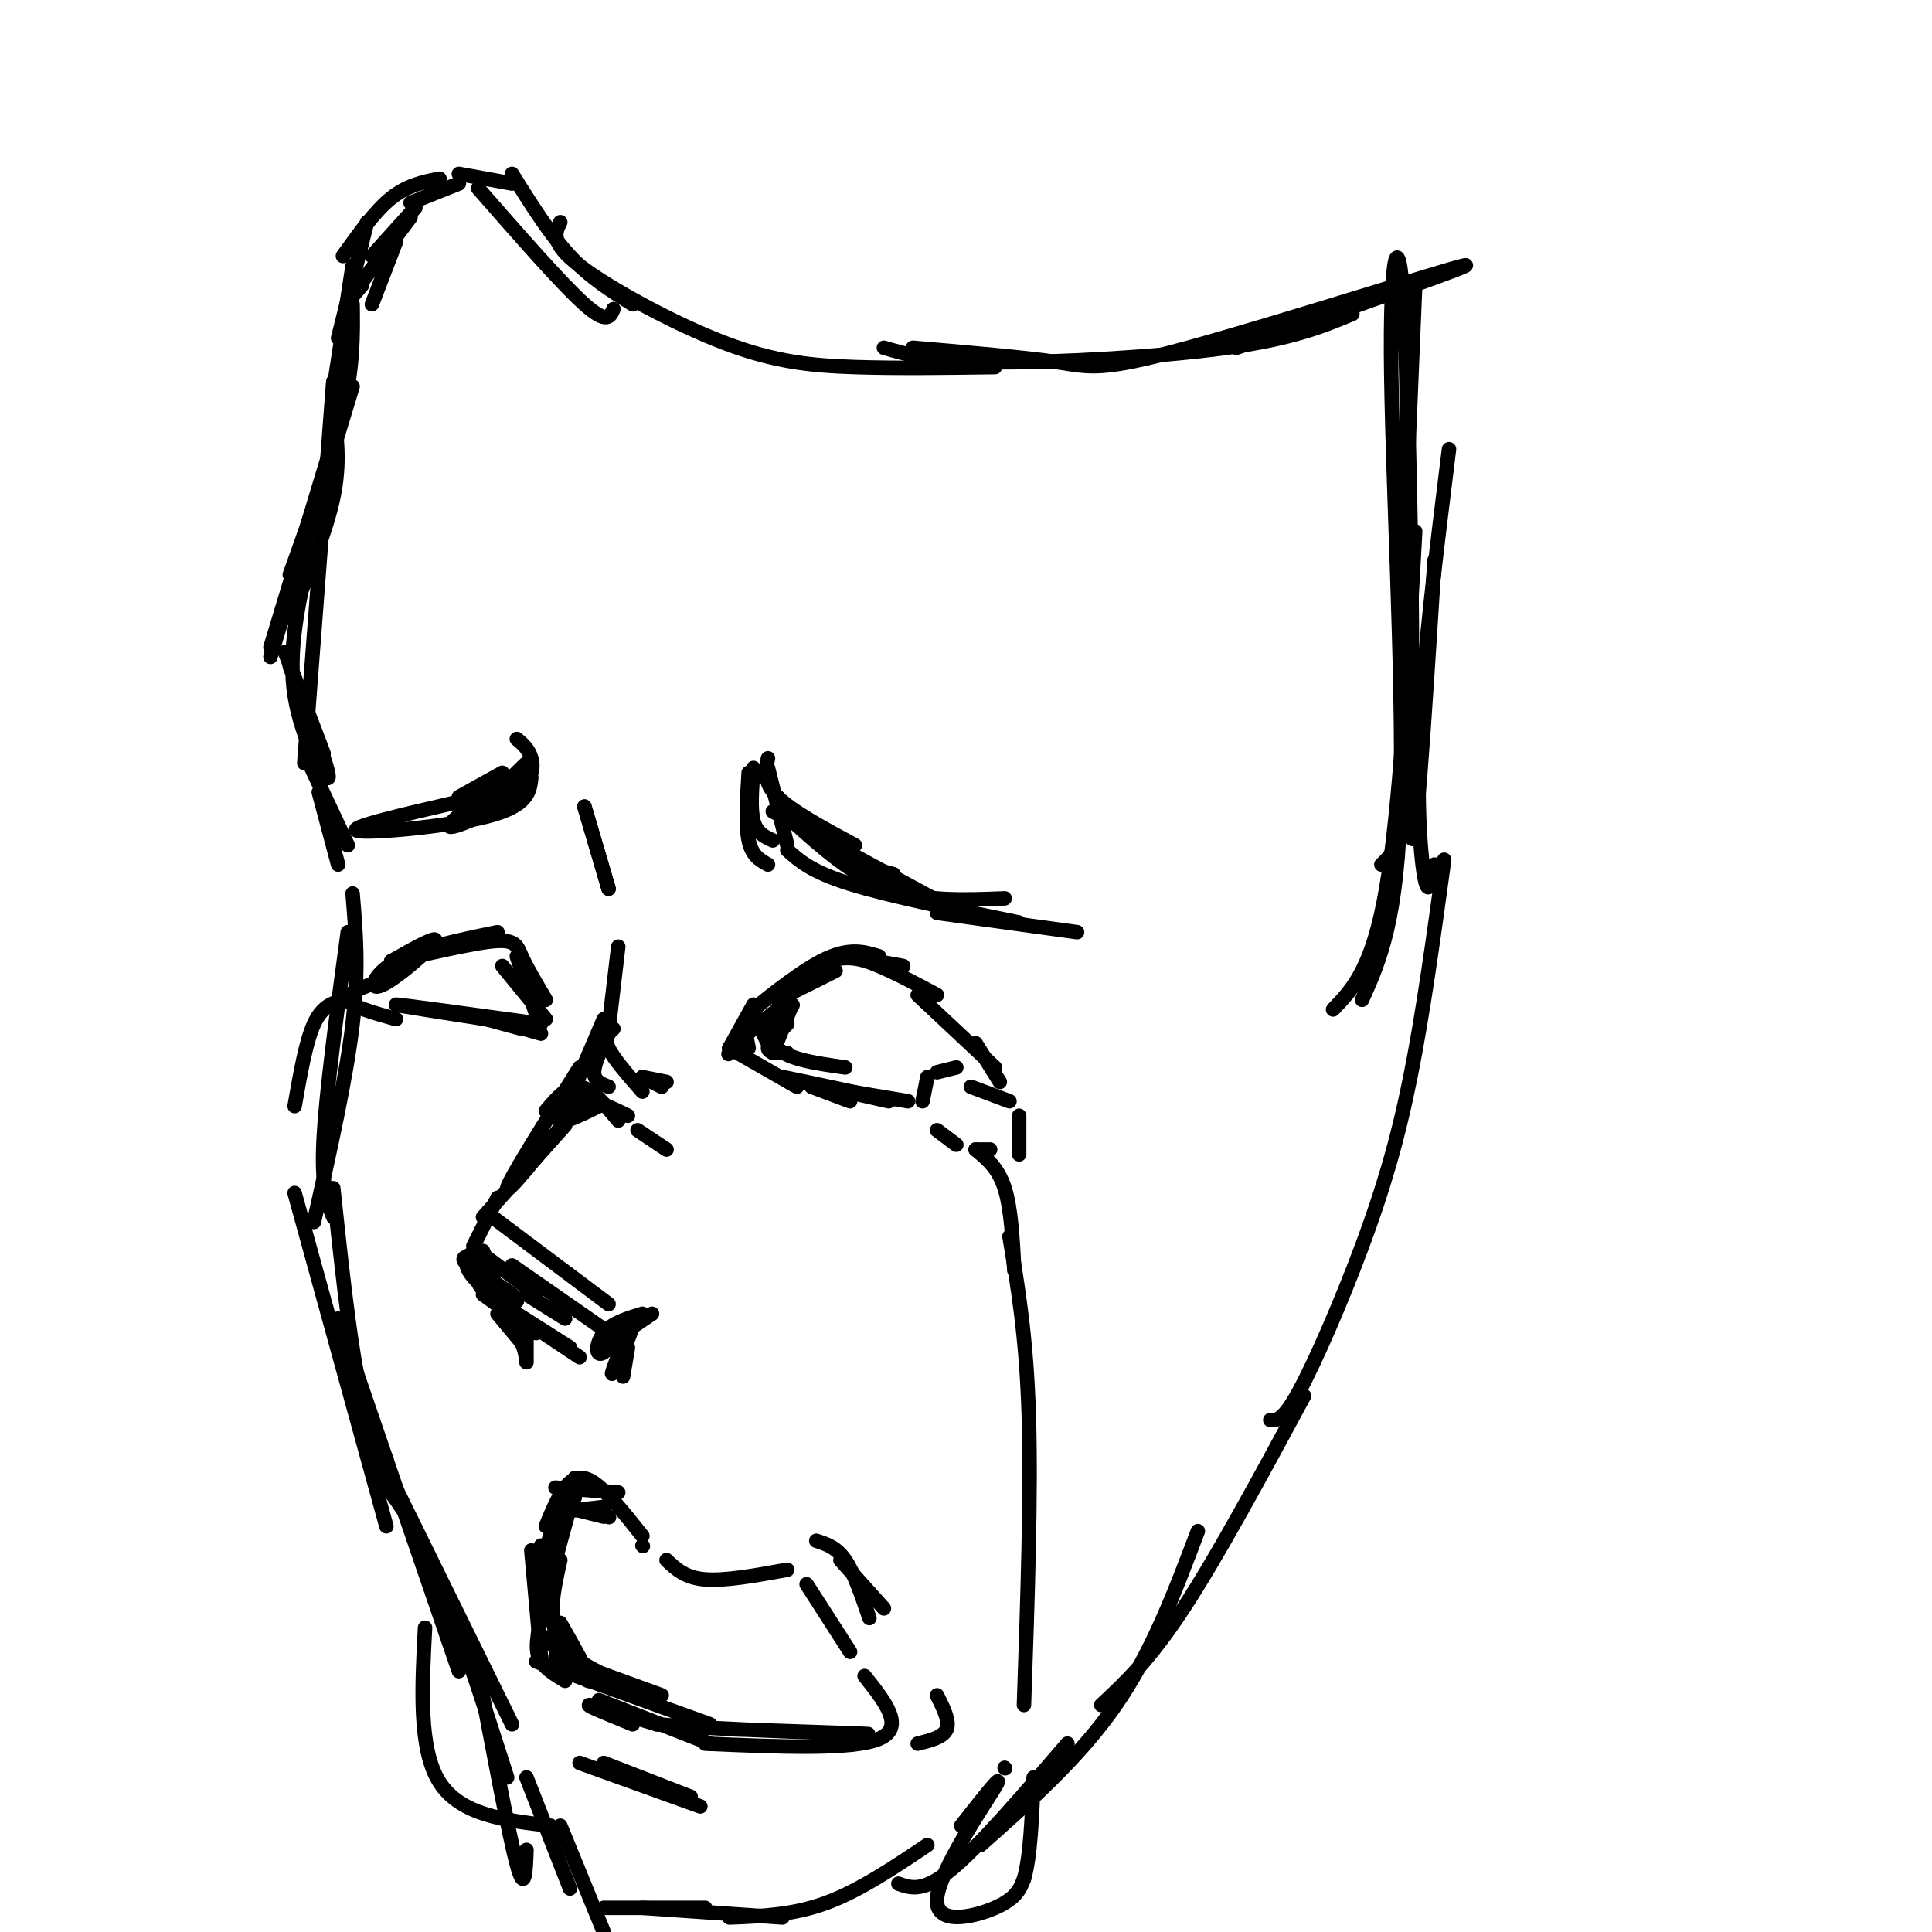 <svg viewBox='0 0 400 400' version='1.1' xmlns='http://www.w3.org/2000/svg' xmlns:xlink='http://www.w3.org/1999/xlink'><g fill='none' stroke='#000000' stroke-width='3' stroke-linecap='round' stroke-linejoin='round'><path d='M77,63c0.000,0.000 5.000,-13.000 5,-13'/><path d='M75,59c-1.833,2.167 -3.667,4.333 -2,2c1.667,-2.333 6.833,-9.167 12,-16'/><path d='M77,53c0.000,0.000 9.000,-10.000 9,-10'/><path d='M85,42c0.000,0.000 10.000,-4.000 10,-4'/><path d='M95,36c0.000,0.000 11.000,2.000 11,2'/><path d='M106,36c3.917,6.250 7.833,12.500 12,17c4.167,4.500 8.583,7.250 13,10'/><path d='M116,46c-1.071,2.143 -2.143,4.286 4,9c6.143,4.714 19.500,12.000 30,16c10.500,4.000 18.143,4.714 27,5c8.857,0.286 18.929,0.143 29,0'/><path d='M183,72c4.956,1.444 9.911,2.889 23,3c13.089,0.111 34.311,-1.111 48,-3c13.689,-1.889 19.844,-4.444 26,-7'/><path d='M256,72c25.685,-9.000 51.369,-18.000 47,-17c-4.369,1.000 -38.792,12.000 -57,17c-18.208,5.000 -20.202,4.000 -27,3c-6.798,-1.000 -18.399,-2.000 -30,-3'/><path d='M127,64c-0.667,1.583 -1.333,3.167 -6,-1c-4.667,-4.167 -13.333,-14.083 -22,-24'/><path d='M91,37c-3.333,0.667 -6.667,1.333 -10,4c-3.333,2.667 -6.667,7.333 -10,12'/><path d='M76,46c0.000,0.000 -6.000,24.000 -6,24'/><path d='M73,55c0.000,0.000 -4.000,26.000 -4,26'/><path d='M73,63c0.083,6.333 0.167,12.667 -2,22c-2.167,9.333 -6.583,21.667 -11,34'/><path d='M69,91c0.000,0.000 -13.000,43.000 -13,43'/><path d='M59,135c0.000,0.000 8.000,21.000 8,21'/><path d='M60,138c4.222,10.956 8.444,21.911 8,23c-0.444,1.089 -5.556,-7.689 -7,-17c-1.444,-9.311 0.778,-19.156 3,-29'/><path d='M73,80c0.000,0.000 -17.000,56.000 -17,56'/><path d='M60,128c3.750,-8.917 7.500,-17.833 9,-25c1.500,-7.167 0.750,-12.583 0,-18'/><path d='M69,79c0.000,0.000 -6.000,79.000 -6,79'/><path d='M64,158c0.000,0.000 8.000,17.000 8,17'/><path d='M66,164c0.000,0.000 4.000,15.000 4,15'/><path d='M73,185c0.667,7.833 1.333,15.667 0,27c-1.333,11.333 -4.667,26.167 -8,41'/><path d='M72,193c-2.250,16.583 -4.500,33.167 -5,43c-0.500,9.833 0.750,12.917 2,16'/><path d='M69,246c1.583,14.833 3.167,29.667 5,39c1.833,9.333 3.917,13.167 6,17'/><path d='M70,273c0.000,0.000 25.000,73.000 25,73'/><path d='M76,296c0.000,0.000 30.000,61.000 30,61'/><path d='M77,304c4.167,5.167 8.333,10.333 13,21c4.667,10.667 9.833,26.833 15,43'/><path d='M99,346c3.167,16.917 6.333,33.833 8,40c1.667,6.167 1.833,1.583 2,-3'/><path d='M109,368c0.000,0.000 9.000,23.000 9,23'/><path d='M116,378c0.000,0.000 9.000,22.000 9,22'/><path d='M125,395c0.000,0.000 21.000,0.000 21,0'/><path d='M133,395c0.000,0.000 29.000,2.000 29,2'/><path d='M151,397c6.583,-0.250 13.167,-0.500 20,-3c6.833,-2.500 13.917,-7.250 21,-12'/><path d='M186,390c2.583,0.917 5.167,1.833 11,-3c5.833,-4.833 14.917,-15.417 24,-26'/><path d='M203,382c10.250,-9.083 20.500,-18.167 28,-29c7.500,-10.833 12.250,-23.417 17,-36'/><path d='M228,353c5.000,-4.667 10.000,-9.333 17,-20c7.000,-10.667 16.000,-27.333 25,-44'/><path d='M263,294c1.321,0.083 2.643,0.167 6,-6c3.357,-6.167 8.750,-18.583 13,-30c4.250,-11.417 7.357,-21.833 10,-35c2.643,-13.167 4.821,-29.083 7,-45'/><path d='M297,179c-0.600,3.422 -1.200,6.844 -2,3c-0.800,-3.844 -1.800,-14.956 -1,-31c0.800,-16.044 3.400,-37.022 6,-58'/><path d='M297,116c-2.120,33.820 -4.239,67.640 -5,55c-0.761,-12.640 -0.163,-71.738 -1,-99c-0.837,-27.262 -3.110,-22.686 -3,1c0.110,23.686 2.603,66.482 2,92c-0.603,25.518 -4.301,33.759 -8,42'/><path d='M121,167c0.000,0.000 5.000,17.000 5,17'/><path d='M121,167c0.000,0.000 5.000,17.000 5,17'/><path d='M128,196c0.000,0.000 -2.000,17.000 -2,17'/><path d='M125,211c0.000,0.000 -9.000,21.000 -9,21'/><path d='M120,221c-7.333,11.667 -14.667,23.333 -15,25c-0.333,1.667 6.333,-6.667 13,-15'/><path d='M117,233c0.000,0.000 -17.000,19.000 -17,19'/><path d='M103,248c0.000,0.000 -5.000,10.000 -5,10'/><path d='M100,259c0.000,0.000 3.000,8.000 3,8'/><path d='M99,260c-2.180,0.051 -4.361,0.103 -2,2c2.361,1.897 9.262,5.641 10,7c0.738,1.359 -4.689,0.333 -7,-2c-2.311,-2.333 -1.507,-5.974 -2,-7c-0.493,-1.026 -2.284,0.564 -1,3c1.284,2.436 5.642,5.718 10,9'/><path d='M107,272c1.667,1.667 0.833,1.333 0,1'/><path d='M100,268c0.000,0.000 11.000,8.000 11,8'/><path d='M103,272c0.000,0.000 5.000,6.000 5,6'/><path d='M108,278c1.000,2.133 1.000,4.467 1,4c0.000,-0.467 0.000,-3.733 0,-7'/><path d='M129,285c0.000,0.000 1.000,-6.000 1,-6'/><path d='M129,278c-1.467,3.876 -2.935,7.751 -2,6c0.935,-1.751 4.271,-9.129 4,-10c-0.271,-0.871 -4.150,4.766 -6,6c-1.850,1.234 -1.671,-1.933 0,-4c1.671,-2.067 4.836,-3.033 8,-4'/><path d='M133,273c-2.167,1.583 -4.333,3.167 -4,3c0.333,-0.167 3.167,-2.083 6,-4'/><path d='M113,230c2.250,-2.667 4.500,-5.333 7,-5c2.500,0.333 5.250,3.667 8,7'/><path d='M124,229c-3.600,1.778 -7.200,3.556 -8,3c-0.800,-0.556 1.200,-3.444 4,-4c2.800,-0.556 6.400,1.222 10,3'/><path d='M132,234c0.000,0.000 6.000,4.000 6,4'/><path d='M126,225c-1.500,-0.583 -3.000,-1.167 -3,-3c0.000,-1.833 1.500,-4.917 3,-8'/><path d='M127,213c-1.000,0.917 -2.000,1.833 -1,4c1.000,2.167 4.000,5.583 7,9'/><path d='M133,223c0.000,0.000 4.000,2.000 4,2'/><path d='M133,223c0.000,0.000 5.000,1.000 5,1'/><path d='M159,179c-1.667,-0.917 -3.333,-1.833 -4,-5c-0.667,-3.167 -0.333,-8.583 0,-14'/><path d='M156,159c-0.333,4.250 -0.667,8.500 0,11c0.667,2.500 2.333,3.250 4,4'/><path d='M163,175c0.000,0.000 -4.000,-16.000 -4,-16'/><path d='M159,157c-0.500,2.500 -1.000,5.000 2,8c3.000,3.000 9.500,6.500 16,10'/><path d='M161,165c3.500,4.167 7.000,8.333 11,11c4.000,2.667 8.500,3.833 13,5'/><path d='M160,168c0.000,0.000 35.000,19.000 35,19'/><path d='M164,170c6.333,5.667 12.667,11.333 20,14c7.333,2.667 15.667,2.333 24,2'/><path d='M163,176c2.500,2.250 5.000,4.500 13,7c8.000,2.500 21.500,5.250 35,8'/><path d='M194,189c0.000,0.000 29.000,4.000 29,4'/><path d='M102,166c3.917,-4.333 7.833,-8.667 7,-8c-0.833,0.667 -6.417,6.333 -12,12'/><path d='M104,160c0.000,0.000 -9.000,5.000 -9,5'/><path d='M95,166c-11.667,2.689 -23.333,5.378 -21,6c2.333,0.622 18.667,-0.822 27,-3c8.333,-2.178 8.667,-5.089 9,-8'/><path d='M110,158c-8.518,5.958 -17.036,11.917 -17,13c0.036,1.083 8.625,-2.708 13,-6c4.375,-3.292 4.536,-6.083 4,-8c-0.536,-1.917 -1.768,-2.958 -3,-4'/><path d='M101,163c0.000,0.000 0.100,0.100 0.1,0.1'/><path d='M151,217c0.000,0.000 5.000,-9.000 5,-9'/><path d='M153,214c-1.333,2.500 -2.667,5.000 -2,4c0.667,-1.000 3.333,-5.500 6,-10'/><path d='M151,217c0.000,0.000 10.000,-8.000 10,-8'/><path d='M161,207c0.000,0.000 12.000,-6.000 12,-6'/><path d='M176,198c0.000,0.000 11.000,2.000 11,2'/><path d='M182,198c-3.177,-0.973 -6.354,-1.946 -12,1c-5.646,2.946 -13.761,9.810 -14,10c-0.239,0.190 7.397,-6.295 13,-9c5.603,-2.705 9.172,-1.630 13,0c3.828,1.630 7.914,3.815 12,6'/><path d='M190,206c0.000,0.000 16.000,15.000 16,15'/><path d='M202,216c0.000,0.000 5.000,8.000 5,8'/><path d='M151,217c0.000,0.000 14.000,8.000 14,8'/><path d='M168,225c0.000,0.000 8.000,3.000 8,3'/><path d='M170,225c0.000,0.000 18.000,3.000 18,3'/><path d='M184,228c-10.750,-2.417 -21.500,-4.833 -22,-5c-0.500,-0.167 9.250,1.917 19,4'/><path d='M155,217c0.000,0.000 -1.000,-5.000 -1,-5'/><path d='M164,208c0.000,0.000 0.100,0.100 0.1,0.1'/><path d='M164,208c0.000,0.000 -4.000,10.000 -4,10'/><path d='M163,212c-2.000,2.000 -4.000,4.000 -4,5c0.000,1.000 2.000,1.000 4,1'/><path d='M160,218c0.000,0.000 -4.000,-8.000 -4,-8'/><path d='M162,207c-1.583,3.833 -3.167,7.667 -1,10c2.167,2.333 8.083,3.167 14,4'/><path d='M111,210c0.000,0.000 -4.000,-12.000 -4,-12'/><path d='M103,193c-8.155,1.679 -16.310,3.357 -21,6c-4.690,2.643 -5.917,6.250 -3,5c2.917,-1.250 9.976,-7.357 11,-9c1.024,-1.643 -3.988,1.179 -9,4'/><path d='M81,199c2.774,-0.357 14.208,-3.250 20,-4c5.792,-0.750 5.940,0.643 7,3c1.060,2.357 3.030,5.679 5,9'/><path d='M104,200c0.000,0.000 9.000,11.000 9,11'/><path d='M112,212c-14.583,-2.000 -29.167,-4.000 -30,-4c-0.833,0.000 12.083,2.000 25,4'/><path d='M107,212c4.167,0.667 2.083,0.333 0,0'/><path d='M97,210c0.000,0.000 11.000,3.000 11,3'/><path d='M105,212c0.000,0.000 7.000,2.000 7,2'/><path d='M112,343c0.000,0.000 -2.000,-22.000 -2,-22'/><path d='M113,316c1.244,-3.022 2.489,-6.044 4,-8c1.511,-1.956 3.289,-2.844 6,-1c2.711,1.844 6.356,6.422 10,11'/><path d='M138,323c1.917,1.833 3.833,3.667 8,4c4.167,0.333 10.583,-0.833 17,-2'/><path d='M167,328c0.000,0.000 9.000,14.000 9,14'/><path d='M179,347c4.250,5.333 8.500,10.667 3,13c-5.500,2.333 -20.750,1.667 -36,1'/><path d='M131,357c-4.917,-2.000 -9.833,-4.000 -9,-4c0.833,0.000 7.417,2.000 14,4'/><path d='M136,357c12.978,1.111 38.422,1.889 43,2c4.578,0.111 -11.711,-0.444 -28,-1'/><path d='M102,252c0.000,0.000 24.000,18.000 24,18'/><path d='M99,259c0.000,0.000 12.000,9.000 12,9'/><path d='M106,262c0.000,0.000 23.000,16.000 23,16'/><path d='M107,272c0.000,0.000 11.000,7.000 11,7'/><path d='M105,271c0.000,0.000 15.000,10.000 15,10'/><path d='M109,268c0.000,0.000 8.000,5.000 8,5'/><path d='M169,319c2.083,0.667 4.167,1.333 6,4c1.833,2.667 3.417,7.333 5,12'/><path d='M174,323c0.000,0.000 9.000,10.000 9,10'/><path d='M119,306c0.000,0.000 -7.000,21.000 -7,21'/><path d='M119,310c-2.750,3.417 -5.500,6.833 -6,12c-0.500,5.167 1.250,12.083 3,19'/><path d='M112,335c0.000,0.000 0.000,-15.000 0,-15'/><path d='M118,312c-2.422,8.800 -4.844,17.600 -6,23c-1.156,5.400 -1.044,7.400 0,9c1.044,1.600 3.022,2.800 5,4'/><path d='M112,339c0.000,0.000 17.000,11.000 17,11'/><path d='M113,339c4.250,4.750 8.500,9.500 9,9c0.500,-0.500 -2.750,-6.250 -6,-12'/><path d='M116,323c-1.417,6.250 -2.833,12.500 0,17c2.833,4.500 9.917,7.250 17,10'/><path d='M115,343c0.000,0.000 22.000,8.000 22,8'/><path d='M111,344c0.000,0.000 36.000,13.000 36,13'/><path d='M115,308c0.000,0.000 13.000,1.000 13,1'/><path d='M116,313c0.000,0.000 9.000,-1.000 9,-1'/><path d='M117,312c0.000,0.000 8.000,2.000 8,2'/><path d='M126,314c0.000,0.000 0.100,0.100 0.1,0.1'/><path d='M133,320c0.000,0.000 0.100,0.100 0.1,0.1'/><path d='M124,352c0.000,0.000 23.000,9.000 23,9'/><path d='M125,365c0.000,0.000 18.000,7.000 18,7'/><path d='M120,365c0.000,0.000 25.000,9.000 25,9'/><path d='M194,351c1.333,2.667 2.667,5.333 2,7c-0.667,1.667 -3.333,2.333 -6,3'/><path d='M191,228c0.000,0.000 1.000,-5.000 1,-5'/><path d='M194,222c0.000,0.000 4.000,-1.000 4,-1'/><path d='M201,225c0.000,0.000 8.000,3.000 8,3'/><path d='M211,231c0.000,0.000 0.000,8.000 0,8'/><path d='M194,234c0.000,0.000 4.000,3.000 4,3'/><path d='M202,238c0.000,0.000 3.000,0.000 3,0'/><path d='M202,238c2.333,1.917 4.667,3.833 6,8c1.333,4.167 1.667,10.583 2,17'/><path d='M209,256c1.750,10.417 3.500,20.833 4,37c0.500,16.167 -0.250,38.083 -1,60'/><path d='M208,366c0.000,0.000 0.100,0.100 0.1,0.1'/><path d='M199,378c4.637,-5.887 9.274,-11.774 7,-8c-2.274,3.774 -11.458,17.208 -12,23c-0.542,5.792 7.560,3.940 12,2c4.440,-1.940 5.220,-3.970 6,-6'/><path d='M212,389c1.333,-4.500 1.667,-12.750 2,-21'/><path d='M79,203c-3.750,1.333 -7.500,2.667 -7,4c0.500,1.333 5.250,2.667 10,4'/><path d='M71,207c-2.167,0.667 -4.333,1.333 -6,5c-1.667,3.667 -2.833,10.333 -4,17'/><path d='M61,247c0.000,0.000 19.000,69.000 19,69'/><path d='M88,337c-0.667,12.583 -1.333,25.167 3,32c4.333,6.833 13.667,7.917 23,9'/><path d='M293,59c0.000,0.000 -3.000,72.000 -3,72'/><path d='M291,64c0.917,35.917 1.833,71.833 1,91c-0.833,19.167 -3.417,21.583 -6,24'/><path d='M293,110c-1.583,28.750 -3.167,57.500 -6,74c-2.833,16.500 -6.917,20.750 -11,25'/></g>
</svg>